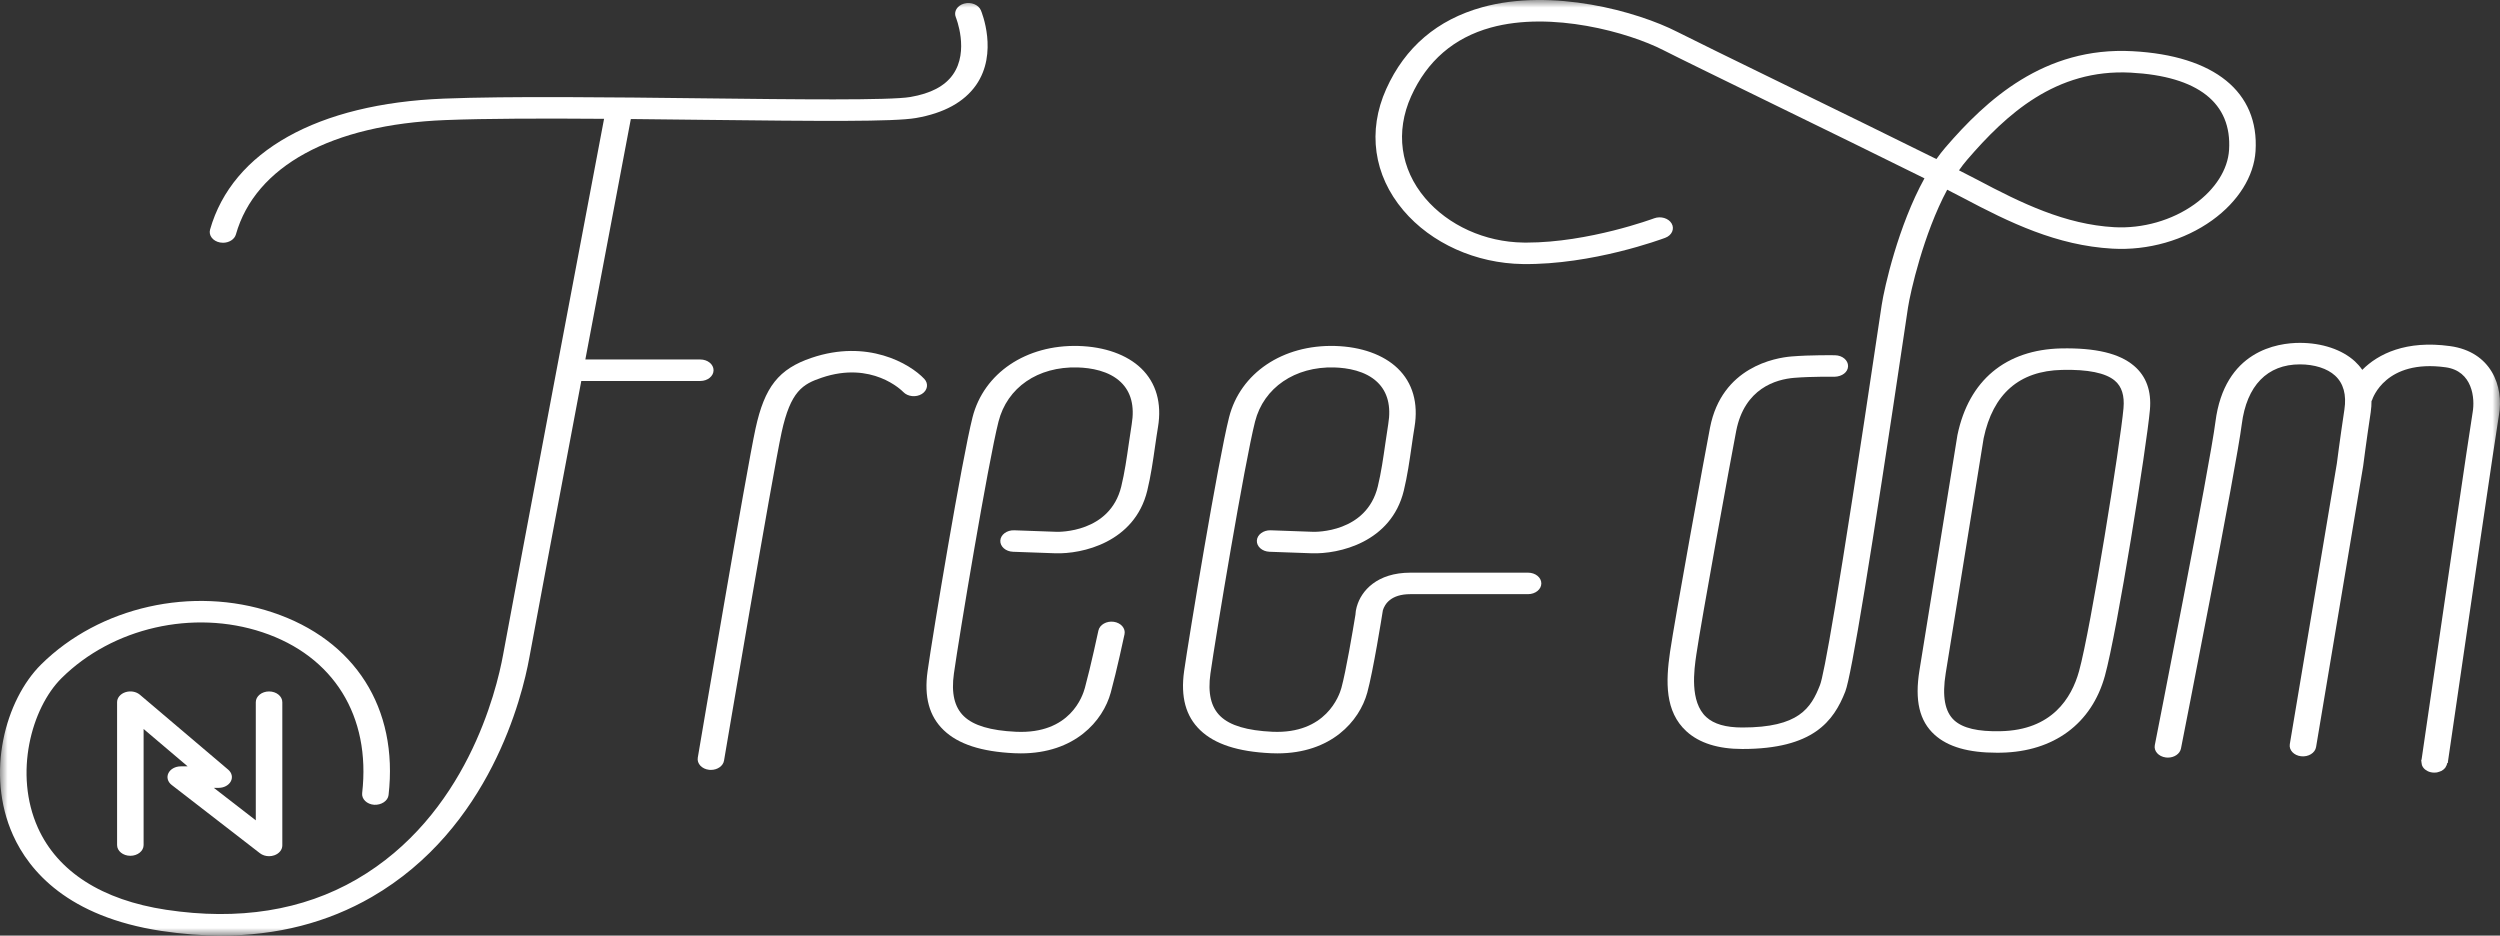 <?xml version="1.0" encoding="UTF-8"?> <svg xmlns="http://www.w3.org/2000/svg" width="163" height="61" viewBox="0 0 163 61" fill="none"><rect x="0" y="0" width="163" height="61" fill="#333333" stroke="none"/> <g clip-path="url(#clip0_106_725)"> <mask id="mask0_106_725" style="mask-type:luminance" maskUnits="userSpaceOnUse" x="0" y="0" width="163" height="61"> <path d="M163 0H0V61H163V0Z" fill="white"></path> </mask> <g mask="url(#mask0_106_725)"> <path d="M10.514 60.695C11.856 60.898 13.159 61 14.421 61C18.055 61 21.346 60.157 24.242 58.482C31.951 54.019 34.052 45.418 34.511 42.889C34.941 40.534 36.433 32.608 37.9 24.84H45.66C46.137 24.84 46.524 24.526 46.524 24.139C46.524 23.752 46.137 23.438 45.66 23.438H38.165C39.528 16.222 40.812 9.442 41.13 7.761C42.711 7.776 44.296 7.795 45.83 7.813C53.501 7.901 58.278 7.944 59.719 7.695C61.544 7.379 62.862 6.657 63.639 5.548C65.099 3.457 64.001 0.784 63.954 0.672C63.801 0.306 63.304 0.11 62.86 0.235C62.408 0.359 62.167 0.757 62.319 1.123C62.328 1.145 63.212 3.324 62.132 4.861C61.602 5.614 60.695 6.093 59.358 6.324C58.034 6.553 51.843 6.481 45.854 6.411C39.901 6.341 33.15 6.263 28.946 6.429C20.703 6.755 15.145 9.867 13.696 14.97C13.59 15.347 13.879 15.723 14.345 15.81C14.41 15.822 14.475 15.828 14.54 15.828C14.933 15.828 15.289 15.609 15.381 15.285C16.641 10.839 21.616 8.122 29.029 7.829C31.71 7.722 35.465 7.718 39.385 7.747C38.586 11.967 33.647 38.054 32.803 42.685C32.367 45.076 30.392 53.2 23.238 57.341C19.732 59.368 15.557 60.033 10.83 59.317C6.652 58.684 3.762 56.835 2.471 53.97C0.891 50.456 2.042 46.169 4.016 44.212C7.334 40.924 12.594 39.722 17.105 41.222C21.755 42.769 24.187 46.69 23.613 51.71C23.568 52.095 23.918 52.437 24.393 52.472C24.855 52.498 25.289 52.225 25.334 51.839C25.983 46.173 23.15 41.719 17.76 39.925C12.547 38.19 6.485 39.555 2.679 43.325C0.355 45.629 -0.965 50.42 0.849 54.451C1.903 56.791 4.434 59.774 10.514 60.695Z" fill="white"></path> <path d="M46.352 50.198C46.776 50.198 47.148 49.944 47.206 49.593C47.239 49.406 50.377 30.877 50.96 28.193C51.548 25.494 52.339 25.044 53.577 24.625C56.85 23.515 58.798 25.46 58.893 25.558C59.184 25.864 59.725 25.921 60.103 25.688C60.481 25.453 60.554 25.013 60.265 24.705C59.311 23.692 56.545 22.097 52.909 23.332C50.773 24.057 49.851 25.222 49.259 27.95C48.67 30.66 45.624 48.639 45.495 49.402C45.431 49.786 45.76 50.139 46.233 50.192C46.273 50.196 46.313 50.198 46.352 50.198Z" fill="white"></path> <path d="M60.479 43.757C60.242 45.44 60.584 46.698 61.525 47.603C62.475 48.518 63.982 49.01 66.135 49.11C66.279 49.117 66.419 49.12 66.558 49.12C70.073 49.12 71.911 47.017 72.421 45.156C72.817 43.712 73.298 41.447 73.319 41.351C73.4 40.97 73.084 40.607 72.615 40.541C72.151 40.475 71.698 40.731 71.616 41.113C71.611 41.136 71.121 43.44 70.734 44.852C70.596 45.358 69.794 47.881 66.234 47.711C64.581 47.634 63.473 47.304 62.846 46.7C62.228 46.106 62.015 45.195 62.195 43.916C62.533 41.502 64.422 30.174 65.102 27.491C65.665 25.27 67.659 23.887 70.26 23.957C71.117 23.982 72.302 24.169 73.08 24.918C73.746 25.559 73.984 26.48 73.788 27.657C73.723 28.048 73.662 28.471 73.6 28.908C73.464 29.852 73.325 30.828 73.106 31.72C72.368 34.748 69.033 34.679 68.885 34.674L66.122 34.575C65.651 34.559 65.243 34.858 65.221 35.244C65.201 35.631 65.569 35.958 66.047 35.975L68.806 36.074C70.543 36.133 73.977 35.373 74.801 31.993C75.032 31.045 75.177 30.041 75.315 29.07C75.378 28.642 75.436 28.228 75.501 27.844C75.761 26.281 75.38 24.957 74.402 24.015C73.475 23.124 72.026 22.606 70.322 22.557C66.902 22.462 64.141 24.327 63.409 27.208C62.721 29.923 60.819 41.33 60.479 43.757Z" fill="white"></path> <path d="M82.861 49.11C83.005 49.117 83.145 49.12 83.284 49.12C86.799 49.12 88.636 47.017 89.147 45.156C89.529 43.759 90.094 40.234 90.163 39.793C90.288 39.386 90.684 38.739 91.957 38.739H99.63C100.108 38.739 100.495 38.425 100.495 38.038C100.495 37.651 100.108 37.338 99.63 37.338H91.957C89.784 37.338 88.751 38.52 88.465 39.547C88.464 39.554 88.458 39.559 88.457 39.566L88.456 39.574C88.411 39.742 88.382 39.906 88.376 40.06L88.377 40.065C88.198 41.155 87.76 43.755 87.459 44.852C87.321 45.358 86.448 47.868 82.959 47.711C81.307 47.634 80.198 47.304 79.572 46.7C78.954 46.106 78.741 45.195 78.92 43.916C79.263 41.488 81.155 30.14 81.829 27.49C82.392 25.268 84.442 23.89 86.986 23.957C87.842 23.982 89.027 24.169 89.806 24.918C90.472 25.559 90.709 26.48 90.513 27.657C90.449 28.048 90.387 28.471 90.325 28.908C90.19 29.852 90.05 30.828 89.832 31.72C89.093 34.748 85.76 34.679 85.611 34.674L82.847 34.575C82.378 34.559 81.968 34.858 81.947 35.244C81.926 35.631 82.295 35.958 82.772 35.975L85.532 36.074C87.284 36.133 90.703 35.373 91.527 31.993C91.758 31.045 91.902 30.041 92.041 29.07C92.103 28.642 92.162 28.228 92.227 27.844C92.486 26.281 92.106 24.957 91.127 24.015C90.201 23.124 88.752 22.606 87.048 22.557C83.629 22.462 80.867 24.327 80.136 27.208C79.425 30.008 77.495 41.69 77.204 43.757C76.968 45.44 77.309 46.698 78.25 47.603C79.2 48.518 80.707 49.01 82.861 49.11Z" fill="white"></path> <path d="M128.258 10.417C130.802 7.463 134.034 4.48 138.921 4.736C143.311 4.969 145.529 6.713 145.335 9.779C145.255 11.056 144.436 12.344 143.089 13.313C141.618 14.371 139.697 14.915 137.849 14.813C134.647 14.634 131.795 13.246 128.914 11.716C128.631 11.566 128.227 11.359 127.726 11.106C127.896 10.862 128.074 10.63 128.258 10.417ZM99.292 17.216C103.821 17.276 108.38 15.578 108.572 15.506C109.006 15.344 109.193 14.927 108.993 14.576C108.792 14.226 108.279 14.073 107.846 14.235C107.803 14.251 103.59 15.817 99.53 15.817C99.459 15.817 99.389 15.816 99.321 15.815C96.821 15.781 94.429 14.699 92.922 12.921C91.302 11.009 90.967 8.59 92.004 6.283C93.044 3.974 94.791 2.465 97.2 1.798C101.161 0.702 106.196 2.116 108.441 3.265C109.32 3.716 112.194 5.118 115.52 6.743C118.898 8.392 122.851 10.322 125.475 11.627C123.764 14.728 122.86 18.75 122.688 19.879L122.49 21.195C119.776 39.447 118.912 44.03 118.665 44.661C118.073 46.177 117.284 47.433 113.601 47.433C112.519 47.433 111.751 47.21 111.251 46.755C110.155 45.754 110.456 43.676 110.601 42.678C110.901 40.603 112.87 29.796 113.2 28.099C113.742 25.314 115.801 24.733 116.978 24.635C118.121 24.541 119.598 24.564 119.614 24.564C120.105 24.551 120.485 24.264 120.494 23.878C120.504 23.491 120.125 23.171 119.649 23.163C119.582 23.161 118.053 23.138 116.803 23.241C115.753 23.328 112.264 23.921 111.494 27.881C111.162 29.582 109.188 40.428 108.885 42.514C108.606 44.436 108.543 46.393 109.96 47.686C110.795 48.447 112.02 48.834 113.601 48.834C118.212 48.834 119.552 47.032 120.314 45.084C120.71 44.07 121.983 36.31 124.206 21.363L124.401 20.053C124.554 19.058 125.408 15.262 126.958 12.369C127.381 12.584 127.724 12.759 127.966 12.889C131.048 14.524 134.112 16.009 137.73 16.212C140.055 16.345 142.42 15.667 144.235 14.362C145.927 13.145 146.958 11.5 147.062 9.851C147.305 5.995 144.379 3.622 139.033 3.338C133.278 3.029 129.496 6.531 126.841 9.615C126.639 9.85 126.443 10.104 126.254 10.37C123.677 9.089 119.885 7.238 116.412 5.542C113.093 3.922 110.226 2.522 109.363 2.08C106.747 0.742 101.203 -0.794 96.641 0.472C93.715 1.282 91.608 3.076 90.382 5.803C89.15 8.541 89.557 11.424 91.498 13.715C93.32 15.866 96.234 17.175 99.292 17.216Z" fill="white"></path> <path d="M126.862 43.888C127.074 42.584 129.256 29.056 129.334 28.573C129.941 25.678 131.658 24.179 134.44 24.118C136.135 24.075 137.293 24.316 137.887 24.82C138.34 25.203 138.524 25.791 138.452 26.617C138.254 28.857 136.323 40.99 135.552 43.767C135.067 45.512 133.787 47.607 130.438 47.674C128.952 47.709 127.98 47.474 127.426 46.974C126.801 46.41 126.617 45.401 126.862 43.888ZM130.48 49.075C133.911 49.007 136.375 47.184 137.237 44.075C138.045 41.167 139.971 29.038 140.175 26.717C140.283 25.491 139.933 24.527 139.136 23.851C138.178 23.038 136.632 22.673 134.393 22.716C130.77 22.797 128.368 24.799 127.628 28.352L127.623 28.378C127.623 28.378 125.365 42.377 125.149 43.705C124.83 45.676 125.145 47.011 126.141 47.911C127.01 48.695 128.339 49.078 130.2 49.078C130.292 49.078 130.385 49.077 130.48 49.075Z" fill="white"></path> <path d="M159.745 22.566C156.882 22.169 155.062 23.066 154.021 24.114C153.868 23.895 153.701 23.709 153.538 23.559C152.703 22.794 151.396 22.355 149.953 22.355C148.493 22.355 145.032 22.858 144.444 27.519C144.095 30.289 140.529 48.402 140.493 48.584C140.418 48.967 140.739 49.326 141.21 49.387C141.257 49.393 141.302 49.396 141.347 49.396C141.764 49.396 142.131 49.15 142.199 48.806C142.347 48.058 145.809 30.471 146.163 27.661C146.481 25.143 147.827 23.757 149.953 23.757C150.902 23.757 151.738 24.024 152.245 24.489C152.796 24.993 153 25.738 152.855 26.702C152.559 28.661 152.362 30.224 152.362 30.224L149.295 48.52C149.231 48.904 149.562 49.257 150.035 49.309C150.512 49.36 150.943 49.093 151.008 48.709L154.078 30.389C154.078 30.389 154.275 28.831 154.571 26.872C154.61 26.614 154.622 26.376 154.622 26.148C154.632 26.126 154.652 26.109 154.659 26.085C154.693 25.975 155.542 23.407 159.455 23.947C161.216 24.19 161.378 25.977 161.216 26.889C161.049 27.846 159.186 40.572 157.87 49.635C158.063 49.647 158.249 49.675 158.428 49.715C158.449 49.715 158.47 49.714 158.491 49.714C158.585 49.714 158.677 49.718 158.768 49.725C158.856 49.718 158.944 49.714 159.033 49.714C159.226 49.714 159.412 49.729 159.592 49.756C160.906 40.709 162.76 28.04 162.927 27.088C163.266 25.168 162.415 22.933 159.745 22.566Z" fill="white"></path> <path d="M10.982 50.407C10.851 50.673 10.933 50.977 11.189 51.175L16.947 55.63C17.11 55.757 17.324 55.824 17.542 55.824C17.656 55.824 17.773 55.805 17.882 55.767C18.2 55.657 18.407 55.404 18.407 55.123V45.782C18.407 45.395 18.02 45.082 17.542 45.082C17.065 45.082 16.678 45.395 16.678 45.782V53.486L13.942 51.368H14.256C14.601 51.368 14.914 51.201 15.05 50.943C15.187 50.685 15.119 50.386 14.88 50.183L9.123 45.298C8.878 45.09 8.506 45.024 8.176 45.132C7.849 45.239 7.634 45.496 7.634 45.782V55.098C7.634 55.485 8.021 55.798 8.498 55.798C8.976 55.798 9.363 55.485 9.363 55.098V47.53L12.235 49.967H11.785C11.432 49.967 11.113 50.141 10.982 50.407Z" fill="white"></path> <path d="M158.724 49.027H158.71C158.596 49.023 158.489 49.043 158.39 49.085C158.287 49.112 158.198 49.159 158.123 49.224C158.042 49.285 157.985 49.358 157.951 49.441C157.899 49.521 157.875 49.608 157.879 49.701C157.889 49.76 157.899 49.82 157.909 49.88C157.948 49.994 158.02 50.093 158.123 50.177C158.179 50.212 158.235 50.247 158.291 50.282C158.42 50.343 158.56 50.374 158.71 50.375H158.724C158.838 50.378 158.945 50.359 159.044 50.316C159.147 50.289 159.236 50.243 159.311 50.177C159.392 50.116 159.449 50.044 159.483 49.96C159.535 49.88 159.558 49.794 159.554 49.701C159.544 49.641 159.534 49.581 159.525 49.522C159.485 49.408 159.414 49.308 159.311 49.224C159.255 49.189 159.199 49.154 159.143 49.119C159.013 49.058 158.874 49.027 158.724 49.027Z" fill="white"></path> </g> </g> <defs> <clipPath id="clip0_106_725"> <rect width="163" height="61" fill="white"></rect> </clipPath> </defs> </svg> 
